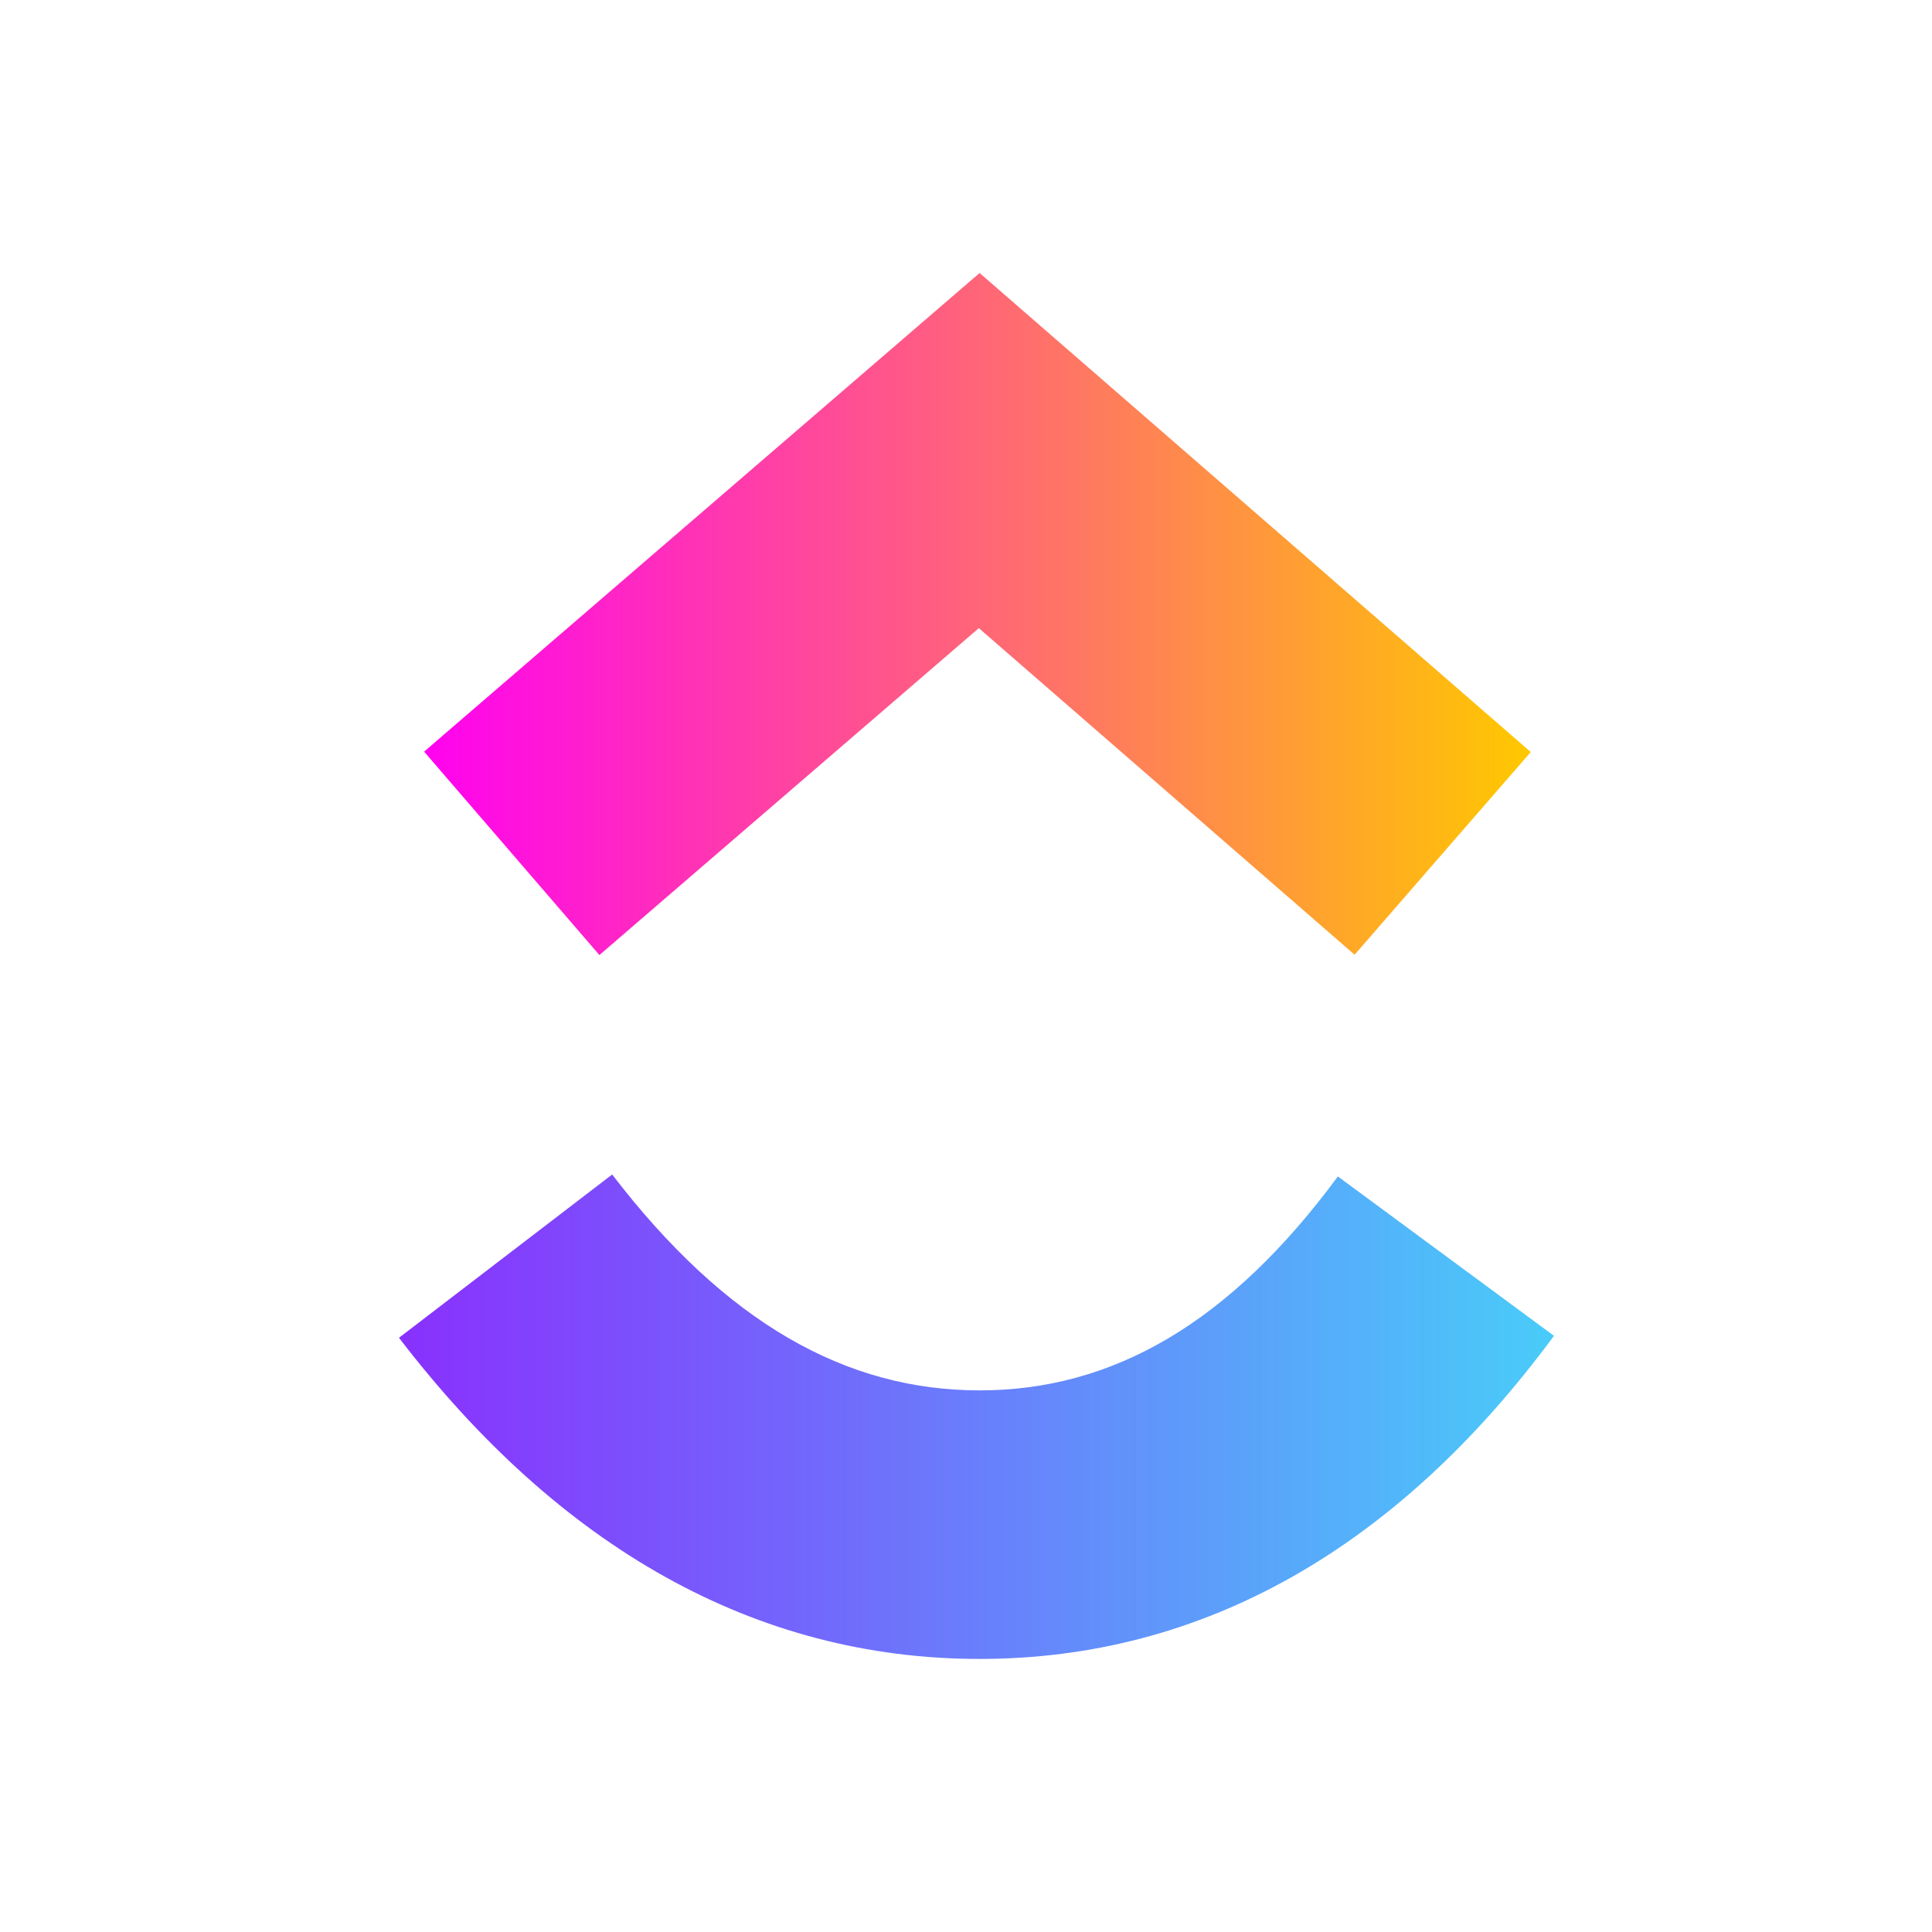 <svg xmlns="http://www.w3.org/2000/svg" width="56" height="56" viewBox="0 0 56 56" fill="none"><g id="Tech Logos  / ClickUp"><g id="Logo"><path id="Vector" fill-rule="evenodd" clip-rule="evenodd" d="M11.565 38.776L17.744 34.043C21.026 38.327 24.511 40.301 28.394 40.301C32.255 40.301 35.644 38.35 38.779 34.1L45.043 38.719C40.524 44.847 34.901 48.085 28.394 48.085C21.907 48.085 16.233 44.87 11.565 38.776Z" fill="url(#paint0_linear_3523_3715)"></path><path id="Vector_2" fill-rule="evenodd" clip-rule="evenodd" d="M28.372 18.207L17.374 27.683L12.293 21.787L28.394 7.913L44.37 21.798L39.264 27.673L28.372 18.207Z" fill="url(#paint1_linear_3523_3715)"></path></g></g><defs><linearGradient id="paint0_linear_3523_3715" x1="11.565" y1="50.613" x2="45.043" y2="50.613" gradientUnits="userSpaceOnUse"><stop stop-color="#8930FD"></stop><stop offset="1" stop-color="#49CCF9"></stop></linearGradient><linearGradient id="paint1_linear_3523_3715" x1="12.293" y1="31.243" x2="44.37" y2="31.243" gradientUnits="userSpaceOnUse"><stop stop-color="#FF02F0"></stop><stop offset="1" stop-color="#FFC800"></stop></linearGradient></defs></svg>